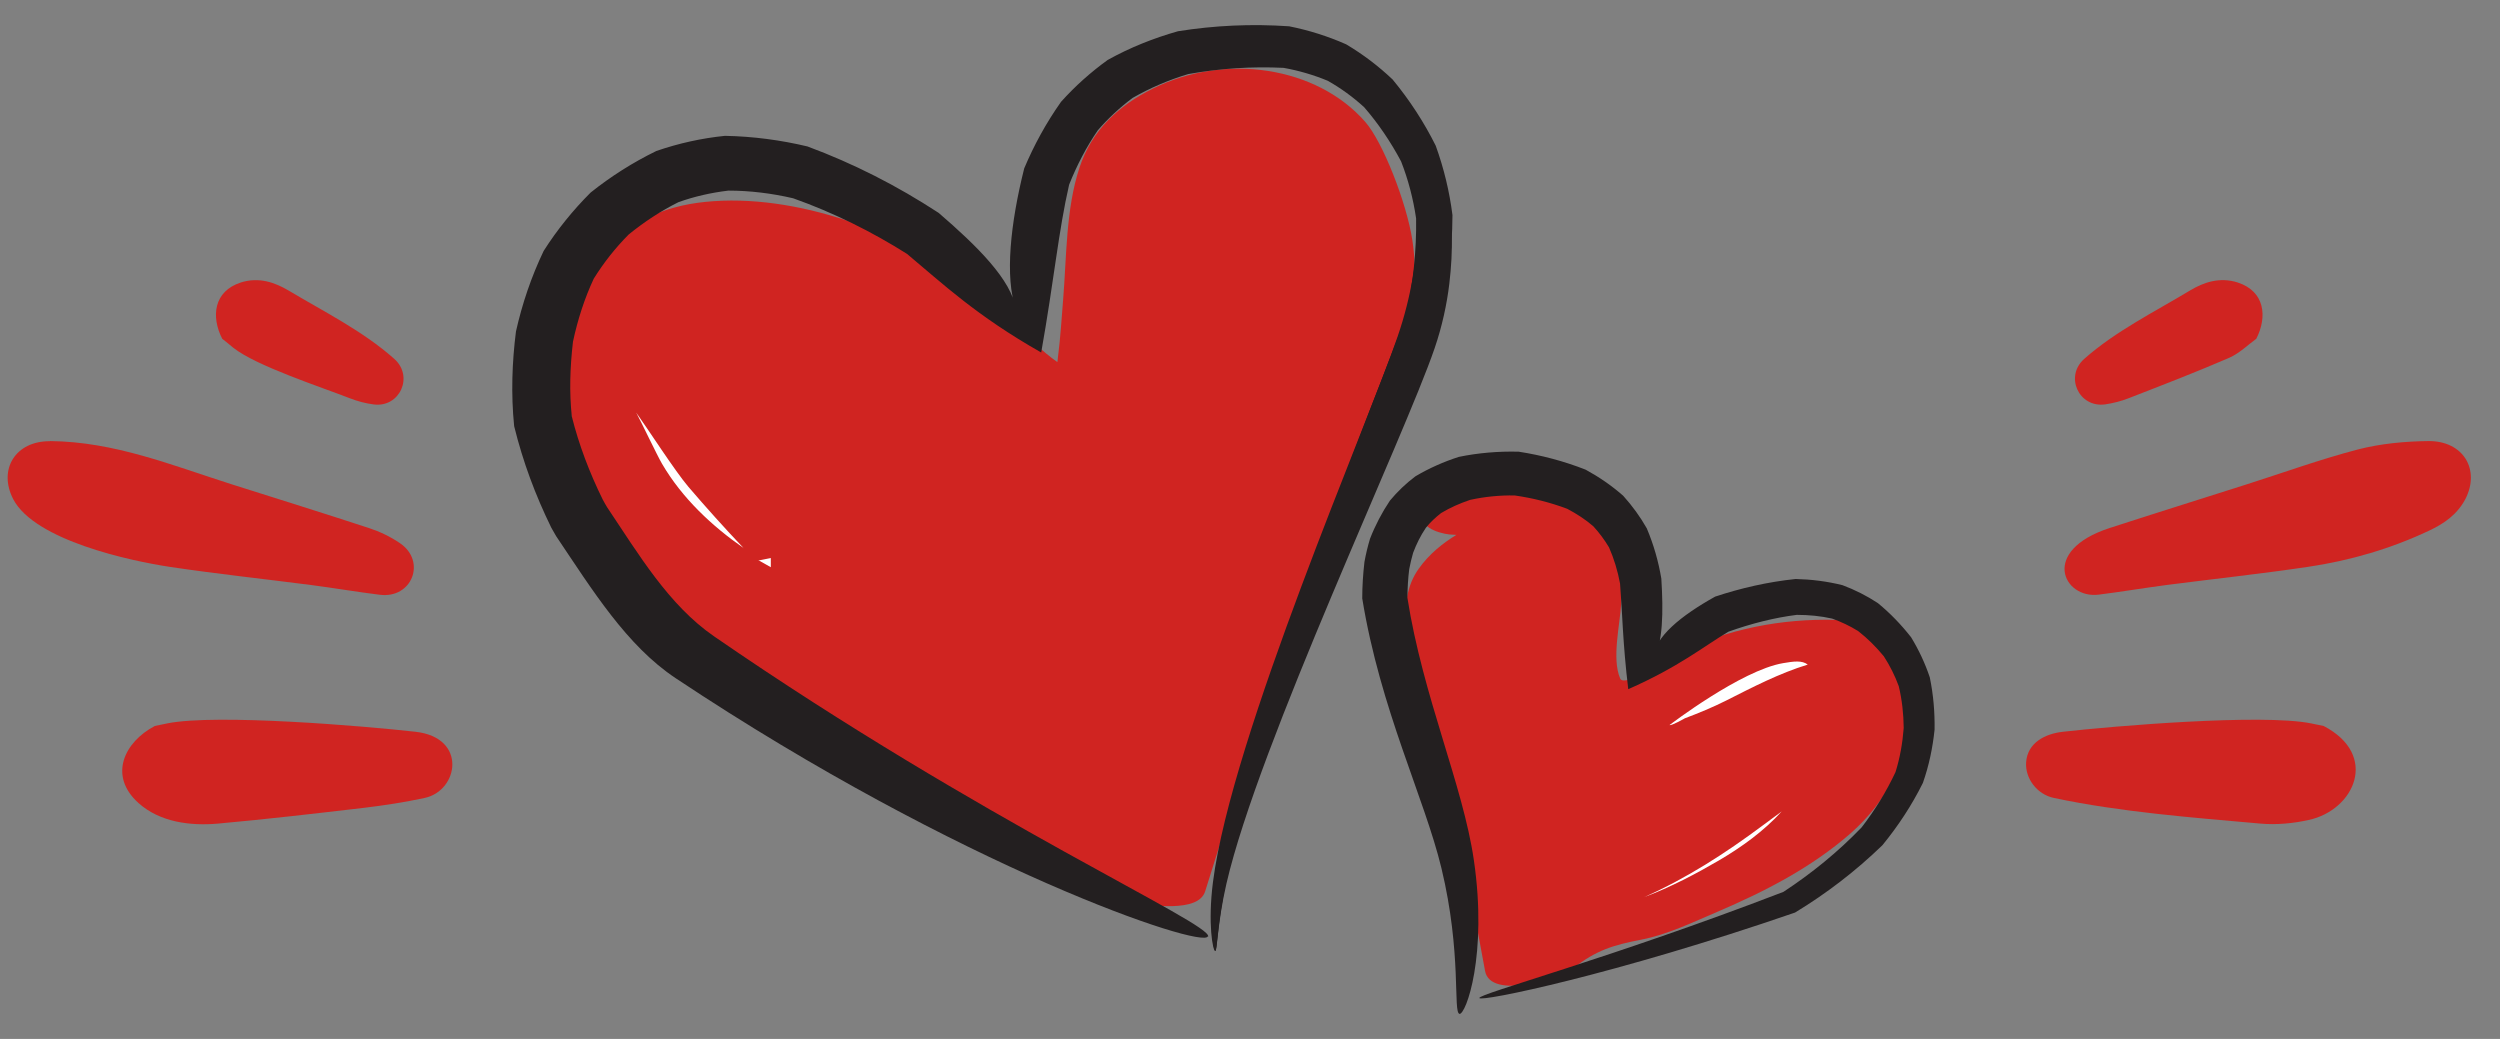 <svg width="77" height="32" viewBox="0 0 77 32" fill="none" xmlns="http://www.w3.org/2000/svg">
<rect x="0" y="0" width="77" height="32" fill="#808080" stroke="none"/>
<g id="category" clip-path="url(#clip0_2104_9091)">
<path id="Vector" d="M32.561 11.148C31.681 10.53 30.902 9.517 30.09 8.895C27.811 7.152 24.505 5.935 21.722 6.218C19.043 6.49 17.668 8.288 17.496 11.064C17.344 13.505 18.523 16.018 19.979 17.869C21.558 19.883 23.669 21.374 25.736 22.754C26.936 23.552 28.131 24.326 29.47 24.816C30.802 25.303 31.657 26.009 32.625 27.098C33.189 27.736 34.148 27.844 34.916 27.852C35.416 27.852 36.903 28.135 37.119 27.453C38.59 22.806 40.03 17.781 42.057 13.374C42.933 11.471 43.84 9.613 43.5 7.395C43.324 6.246 42.593 4.376 42.053 3.758C40.554 2.039 37.727 1.624 35.508 2.729C34.464 3.247 33.629 3.997 33.245 5.173C32.829 6.442 32.853 7.89 32.745 9.222C32.697 9.816 32.661 10.41 32.585 11.001L32.569 11.144L32.561 11.148Z" fill="#D02421"/>
<path id="Vector_2" d="M22.905 16.884C22.322 16.269 21.754 15.639 21.202 14.993C20.802 14.526 19.943 13.194 19.595 12.708C19.723 12.939 20.25 14.048 20.39 14.283C21.014 15.352 21.942 16.213 22.909 16.884H22.905Z" fill="white"/>
<path id="Vector_3" d="M23.385 17.258L23.741 17.187C23.741 17.278 23.741 17.37 23.741 17.47L23.357 17.254H23.385V17.258Z" fill="white"/>
<path id="Vector_4" d="M44.872 16.465C44.437 16.728 44.025 17.059 43.701 17.51C42.941 18.563 43.413 20.114 43.769 21.203C44.7 24.039 45.196 26.978 45.74 29.906C45.908 30.807 48.043 30.145 48.455 29.822C49.162 29.267 49.686 29.108 50.558 28.94C51.369 28.781 52.145 28.402 52.897 28.083C54.368 27.453 55.783 26.727 56.995 25.67C58.09 24.713 58.778 23.389 58.962 21.957C59.138 20.561 58.354 19.189 56.863 19.105C55.176 19.013 53.505 19.292 51.957 19.982C51.673 20.11 50.042 21.223 49.902 20.9C49.638 20.285 49.894 19.256 49.93 18.614C50.018 16.967 49.682 16.03 48.183 15.244C46.927 14.586 45.068 14.833 44.017 15.747C43.517 16.181 44.312 16.429 44.64 16.461L44.832 16.473H44.872V16.465Z" fill="#D02421"/>
<path id="Vector_5" d="M55.679 20.469C54.799 20.74 53.992 21.159 53.164 21.578C52.752 21.785 52.325 21.961 51.893 22.124C51.893 22.124 51.489 22.356 51.421 22.332C51.421 22.332 53.624 20.645 54.919 20.425C55.247 20.369 55.499 20.333 55.679 20.469Z" fill="white"/>
<path id="Vector_6" d="M50.638 27.632C51.941 27.054 53.133 26.288 54.304 25.415L54.876 24.992C54.328 25.598 53.644 26.089 52.945 26.5C52.257 26.902 51.453 27.329 50.638 27.632Z" fill="white"/>
<path id="Vector_7" d="M1.543 13.585C3.526 13.605 5.273 14.323 7.137 14.917C8.548 15.364 9.959 15.803 11.367 16.265C11.699 16.373 12.03 16.532 12.322 16.732C13.138 17.29 12.694 18.443 11.699 18.319C10.995 18.232 10.295 18.112 9.592 18.02C8.144 17.833 6.689 17.677 5.245 17.462C4.022 17.278 1.075 16.648 0.408 15.376C-0.064 14.463 0.472 13.577 1.547 13.589L1.543 13.585Z" fill="#D02421"/>
<path id="Vector_8" d="M5.153 22.28C6.673 21.977 11.239 22.363 12.802 22.539C14.405 22.723 14.121 24.358 13.078 24.577C12.466 24.709 11.842 24.805 11.219 24.88C9.719 25.056 8.216 25.231 6.713 25.367C5.861 25.443 4.925 25.323 4.27 24.737C3.322 23.891 3.834 22.85 4.769 22.36C4.897 22.336 5.025 22.304 5.157 22.28H5.153Z" fill="#D02421"/>
<path id="Vector_9" d="M7.408 8.703C7.976 8.52 8.472 8.703 8.884 8.946C9.987 9.605 11.179 10.195 12.142 11.052C12.754 11.591 12.314 12.564 11.506 12.456C11.255 12.424 11.007 12.357 10.771 12.265C9.891 11.922 7.888 11.268 7.188 10.713C7.072 10.622 6.964 10.522 6.844 10.434C6.497 9.752 6.581 8.974 7.412 8.703H7.408Z" fill="#D02421"/>
<path id="Vector_10" d="M74.791 13.585C75.867 13.573 76.403 14.463 75.931 15.376C75.675 15.858 75.259 16.134 74.839 16.333C73.648 16.899 72.388 17.266 71.093 17.458C69.649 17.673 68.194 17.829 66.747 18.016C66.043 18.108 65.343 18.227 64.64 18.315C63.556 18.451 62.82 16.967 64.971 16.265C66.379 15.807 67.79 15.368 69.202 14.917C70.341 14.554 71.465 14.147 72.62 13.844C73.332 13.661 74.079 13.593 74.795 13.585H74.791Z" fill="#D02421"/>
<path id="Vector_11" d="M71.18 22.28C71.308 22.304 71.436 22.336 71.568 22.36C73.292 23.261 72.512 24.952 71.109 25.255C70.637 25.359 70.121 25.411 69.625 25.367C67.518 25.179 65.335 25.016 63.26 24.577C62.728 24.465 62.372 23.963 62.404 23.484C62.444 22.866 63.004 22.599 63.532 22.539C65.091 22.363 69.661 21.977 71.18 22.28Z" fill="#D02421"/>
<path id="Vector_12" d="M68.926 8.703C69.757 8.974 69.841 9.752 69.494 10.434C69.214 10.638 68.982 10.877 68.658 11.021C67.638 11.463 66.599 11.862 65.563 12.265C65.331 12.357 65.079 12.42 64.832 12.456C64.024 12.56 63.584 11.591 64.196 11.052C65.159 10.199 66.355 9.609 67.454 8.946C67.866 8.699 68.362 8.52 68.93 8.703H68.926Z" fill="#D02421"/>
<path id="Vector_13" d="M43.381 4.124C43.529 4.041 44.112 4.691 44.524 5.987C44.756 6.725 44.76 7.714 44.64 8.731C44.564 9.373 44.416 10.055 44.188 10.721C43.253 13.461 38.771 22.902 37.775 27.213C37.487 28.462 37.499 29.287 37.427 29.287C37.355 29.287 37.196 28.454 37.359 27.17C37.935 22.659 42.141 13.015 43.045 10.37C43.261 9.744 43.413 9.126 43.513 8.548C43.669 7.634 43.761 6.805 43.669 6.135C43.509 4.958 43.237 4.204 43.385 4.12L43.381 4.124Z" fill="#231F20"/>
<path id="Vector_14" d="M44.952 31.226C44.748 31.194 45.028 29.363 44.396 26.739C43.876 24.581 42.513 21.849 41.957 18.431C41.957 18.06 41.981 17.689 42.025 17.306C42.069 17.067 42.125 16.828 42.197 16.592C42.357 16.181 42.565 15.783 42.809 15.42C43.041 15.14 43.304 14.889 43.596 14.67C44.02 14.419 44.472 14.219 44.932 14.072C45.532 13.948 46.155 13.896 46.775 13.912C47.475 14.02 48.17 14.203 48.838 14.466C49.25 14.69 49.634 14.953 49.993 15.268C50.277 15.583 50.517 15.914 50.721 16.273C50.937 16.784 51.081 17.298 51.169 17.821C51.233 18.838 51.221 19.823 50.925 20.282C50.937 19.631 51.789 18.953 52.828 18.375C53.612 18.116 54.436 17.924 55.307 17.833C55.791 17.845 56.271 17.904 56.751 18.024C57.134 18.168 57.498 18.351 57.838 18.575C58.222 18.89 58.562 19.245 58.862 19.628C59.098 20.014 59.294 20.433 59.437 20.86C59.549 21.398 59.593 21.933 59.585 22.471C59.529 23.022 59.413 23.58 59.225 24.114C58.882 24.805 58.458 25.447 57.978 26.033C57.154 26.831 56.259 27.517 55.287 28.107C49.73 30.021 45.587 30.871 45.563 30.739C45.539 30.608 49.582 29.527 54.931 27.469C55.807 26.894 56.623 26.228 57.338 25.483C57.754 24.944 58.102 24.378 58.382 23.779C58.518 23.345 58.598 22.894 58.634 22.423C58.63 21.985 58.582 21.55 58.482 21.135C58.362 20.808 58.21 20.505 58.022 20.214C57.782 19.923 57.522 19.663 57.23 19.436C56.978 19.28 56.711 19.153 56.431 19.053C56.079 18.973 55.711 18.938 55.339 18.938C54.648 19.025 53.94 19.205 53.236 19.456C52.477 19.907 51.717 20.537 50.15 21.227C49.977 19.779 49.969 18.862 49.898 17.976C49.826 17.585 49.71 17.203 49.558 16.86C49.418 16.624 49.254 16.405 49.074 16.209C48.834 16.002 48.558 15.822 48.27 15.671C47.751 15.476 47.211 15.34 46.651 15.26C46.195 15.252 45.739 15.296 45.28 15.396C44.96 15.504 44.664 15.635 44.384 15.803C44.212 15.938 44.052 16.086 43.916 16.257C43.752 16.501 43.628 16.752 43.524 17.027C43.476 17.191 43.436 17.362 43.404 17.53C43.368 17.813 43.352 18.112 43.348 18.411C43.824 21.45 45.06 24.186 45.395 26.492C45.823 29.419 45.148 31.262 44.948 31.23L44.952 31.226Z" fill="#231F20"/>
<path id="Vector_15" d="M37.199 28.841C37.059 29.24 29.598 26.739 20.81 20.888C19.299 19.883 18.247 18.176 17.128 16.512C17.072 16.417 17.028 16.337 16.98 16.253C16.492 15.256 16.108 14.231 15.836 13.126C15.736 12.133 15.772 11.148 15.892 10.207C16.08 9.369 16.36 8.532 16.744 7.73C17.156 7.08 17.648 6.474 18.191 5.931C18.815 5.433 19.487 5.006 20.214 4.651C20.906 4.412 21.618 4.256 22.329 4.184C23.197 4.2 24.057 4.316 24.872 4.511C26.292 5.038 27.623 5.716 28.911 6.557C30.082 7.566 31.158 8.619 31.29 9.525C30.942 8.544 31.122 6.873 31.546 5.185C31.845 4.475 32.221 3.785 32.681 3.135C33.117 2.649 33.597 2.222 34.116 1.847C34.804 1.464 35.536 1.173 36.283 0.962C37.415 0.782 38.55 0.73 39.706 0.81C40.306 0.93 40.893 1.113 41.461 1.365C41.985 1.676 42.461 2.039 42.893 2.449C43.42 3.087 43.86 3.766 44.22 4.487C44.472 5.185 44.644 5.899 44.736 6.625C44.732 7.778 44.576 8.911 44.32 10.007C41.037 17.924 38.275 24.37 37.699 27.473C37.487 28.625 37.483 29.291 37.431 29.291C37.379 29.291 37.271 28.621 37.391 27.441C37.707 24.25 40.282 17.573 43.308 9.74C43.52 8.731 43.632 7.726 43.616 6.729C43.528 6.123 43.372 5.528 43.153 4.97C42.833 4.368 42.449 3.801 42.017 3.303C41.673 2.988 41.293 2.713 40.897 2.489C40.466 2.31 40.006 2.174 39.534 2.09C38.559 2.043 37.567 2.106 36.595 2.282C35.988 2.465 35.42 2.709 34.884 3.016C34.488 3.311 34.128 3.65 33.812 4.013C33.461 4.527 33.169 5.086 32.929 5.688C32.601 7.112 32.465 8.631 32.069 10.857C30.07 9.724 29.019 8.723 27.939 7.822C26.855 7.136 25.664 6.545 24.429 6.107C23.753 5.951 23.093 5.871 22.433 5.871C21.898 5.935 21.39 6.051 20.898 6.226C20.358 6.494 19.843 6.833 19.363 7.223C18.951 7.638 18.595 8.089 18.287 8.584C18.003 9.194 17.796 9.832 17.648 10.522C17.556 11.316 17.532 12.081 17.612 12.827C17.828 13.693 18.159 14.566 18.567 15.392C18.611 15.476 18.659 15.555 18.699 15.623C19.675 17.079 20.598 18.638 21.994 19.6C30.326 25.343 37.351 28.45 37.211 28.849L37.199 28.841Z" fill="#231F20"/>
</g>
<defs>
<clipPath id="clip0_2104_9091">
<rect width="75.871" height="30.452" fill="white" transform="translate(0.231 0.774)"/>
</clipPath>
</defs>
</svg>
